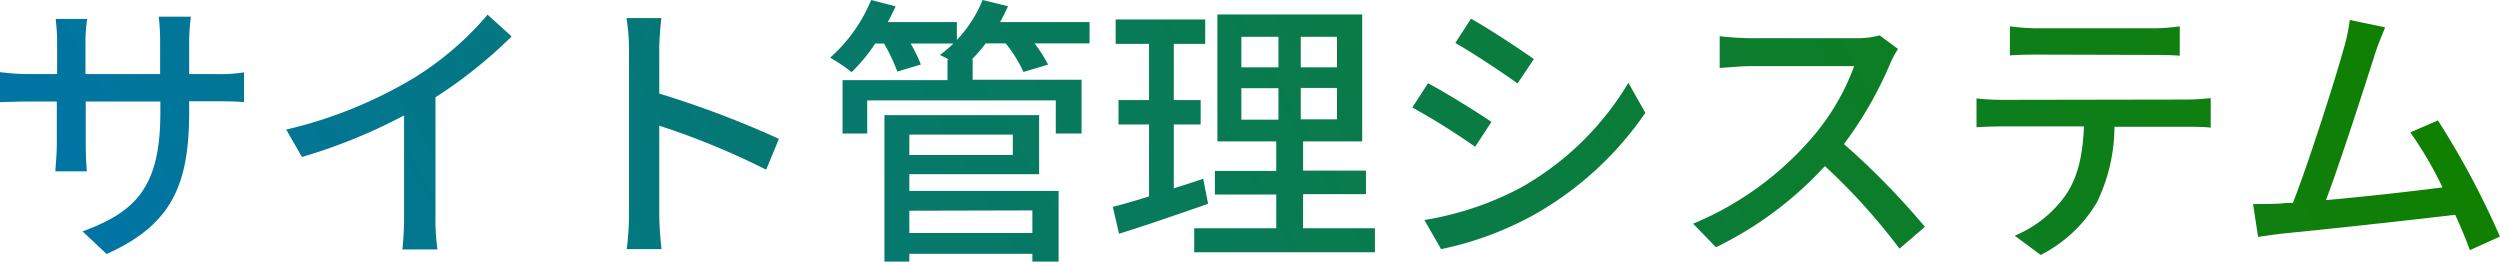 <svg xmlns="http://www.w3.org/2000/svg" xmlns:xlink="http://www.w3.org/1999/xlink" viewBox="0 0 318.2 33.3"><defs><style>.cls-1{fill:url(#名称未設定グラデーション_7);}</style><linearGradient id="名称未設定グラデーション_7" x1="42.06" y1="85.87" x2="273.89" y2="-47.98" gradientUnits="userSpaceOnUse"><stop offset="0" stop-color="#0075a6"/><stop offset="1" stop-color="#108000"/></linearGradient></defs><title>logo-corporate</title><g id="レイヤー_2" data-name="レイヤー 2"><g id="レイヤー_1-2" data-name="レイヤー 1"><path class="cls-1" d="M27.46,9.43a19.68,19.68,0,0,0,3.6-.22V13c-.57-.07-1.87-.11-3.56-.11H24.08v1.23c0,9.28-2.09,14.43-10.51,18.21l-3.06-2.88c6.73-2.48,9.9-5.58,9.9-15.12V12.92h-9.5v5.4c0,1.48.1,3,.14,3.49h-4c0-.5.18-2,.18-3.49v-5.4H3.74C2.05,12.92.58,13,0,13V9.18a29.82,29.82,0,0,0,3.74.25H7.27V5.29c0-1.26-.14-2.41-.18-2.88h4a20,20,0,0,0-.21,2.88V9.43h9.5V5.26a25.51,25.51,0,0,0-.18-3.14H24.3a23.78,23.78,0,0,0-.22,3.14V9.43ZM65.12,4.64,62.06,1.87a39.39,39.39,0,0,1-9.39,8.06,56.56,56.56,0,0,1-16.24,6.56l2,3.49a69.22,69.22,0,0,0,13-5.29V27.5a41.36,41.36,0,0,1-.21,4.25h4.46a27.09,27.09,0,0,1-.25-4.25V12.38A59.54,59.54,0,0,0,65.12,4.64ZM83.91,6.3c0-1.26.15-2.84.26-4H79.74a25.52,25.52,0,0,1,.32,4V27.1a35.75,35.75,0,0,1-.29,4.61H84.2a42.09,42.09,0,0,1-.29-4.61V16A95.27,95.27,0,0,1,97.52,21.6l1.62-3.93a124.42,124.42,0,0,0-15.23-5.76Zm31.83,18h19v9H131.4v-1H115.74V33.3h-3.17V14.65h19.69v7.52H115.74Zm0-4.57h13.17V17.13H115.74Zm0,7.09v2.84H131.4V26.78ZM128.3.79,125.06,0a16,16,0,0,1-3.27,5.08V2.81H113c.36-.65.68-1.33,1-2L110.88,0a19.89,19.89,0,0,1-5.22,7.34,22.57,22.57,0,0,1,2.74,1.84,22.17,22.17,0,0,0,3-3.64h1.12a22.66,22.66,0,0,1,1.69,3.57l3-.9a19.87,19.87,0,0,0-1.3-2.67h5.44A15.59,15.59,0,0,1,119.63,7c.32.14.72.36,1.15.57h-.18v2.63H107.24V17h3.14V12.78h24V17h3.28V10.15H123.8V7.52h-.07a18.44,18.44,0,0,0,1.73-2H128a17.22,17.22,0,0,1,2.27,3.64l3.13-.94a18,18,0,0,0-1.72-2.7h7V2.81H127.29A21.14,21.14,0,0,0,128.3.79Zm37.55,28.26H175v3.06H152V29.05h10.44V24.76h-7.81v-3h7.81V18h-7.49V1.84h18.43V18h-7.52v3.71h8v3h-8Zm-.29-20.48h4.61V4.68h-4.61Zm-2.84,2.66H158v4h4.72Zm0-6.55H158V8.57h4.72Zm2.84,10.51h4.61v-4h-4.61Zm-12.42,7.56c-1.22.43-2.52.83-3.74,1.22V15.84h3.42v-3.1H149.4V5.58h4V2.48H142v3.1h4.25v7.16h-3.89v3.1h3.89V25c-1.73.54-3.32,1-4.61,1.33l.79,3.42c3.24-1,7.42-2.45,11.34-3.81Zm40.32,1.19A39.64,39.64,0,0,1,181.3,28l2.12,3.71a42,42,0,0,0,12-4.47,42.45,42.45,0,0,0,14-12.88l-2.16-3.82A37.1,37.1,0,0,1,193.46,23.94Zm1.77-16.42c-1.7-1.22-5.76-3.89-8-5.14l-2,3.09c2.24,1.26,6.09,3.82,7.92,5.15Zm-5.4,8c-1.7-1.19-5.8-3.71-8.07-4.93l-2,3.09a90.48,90.48,0,0,1,8,5Zm44.85,2.84a48.85,48.85,0,0,0,5.9-10.26,13.43,13.43,0,0,1,1-1.87l-2.34-1.73a10.76,10.76,0,0,1-3.13.36H222.8a38,38,0,0,1-3.92-.25V8.64c.58,0,2.52-.22,3.92-.22H236a29.54,29.54,0,0,1-5.72,9.51A40.44,40.44,0,0,1,215.5,28.47l2.91,3a46.1,46.1,0,0,0,13.86-10.33,78,78,0,0,1,9.5,10.51L245,28.87A96.13,96.13,0,0,0,234.68,18.32Zm20.16-5.65a31,31,0,0,1-3.27-.18V16.2c1-.07,2.19-.11,3.27-.11h10.41c-.15,3.24-.62,6.08-2.16,8.49A14.93,14.93,0,0,1,256.43,30l3.31,2.45a17.56,17.56,0,0,0,7.16-6.7,22.29,22.29,0,0,0,2.23-9.61h9.25c.94,0,2.2,0,3,.11V12.49a30.24,30.24,0,0,1-3,.18Zm19-5.72c1.12,0,2.45,0,3.6.1V3.35a24.49,24.49,0,0,1-3.6.25H259.34a28.31,28.31,0,0,1-3.52-.25v3.7c1-.07,2.34-.1,3.52-.1Zm36.43,8.35-3.49,1.51a47.23,47.23,0,0,1,4.1,7c-3.85.5-9.93,1.19-14.83,1.62,1.8-4.75,5.08-14.94,6.16-18.36.5-1.58,1-2.66,1.37-3.63l-4.5-.94a22.79,22.79,0,0,1-.8,3.74c-1,3.67-4.42,14.4-6.44,19.55-.54,0-1,0-1.47.07-1.08.07-2.49.07-3.6.07l.64,4.18c1.08-.15,2.27-.33,3.17-.43,4.68-.44,16.2-1.7,21.92-2.38.76,1.66,1.41,3.24,1.87,4.5l3.82-1.73A105.77,105.77,0,0,0,310.28,15.3Z"/></g></g></svg>